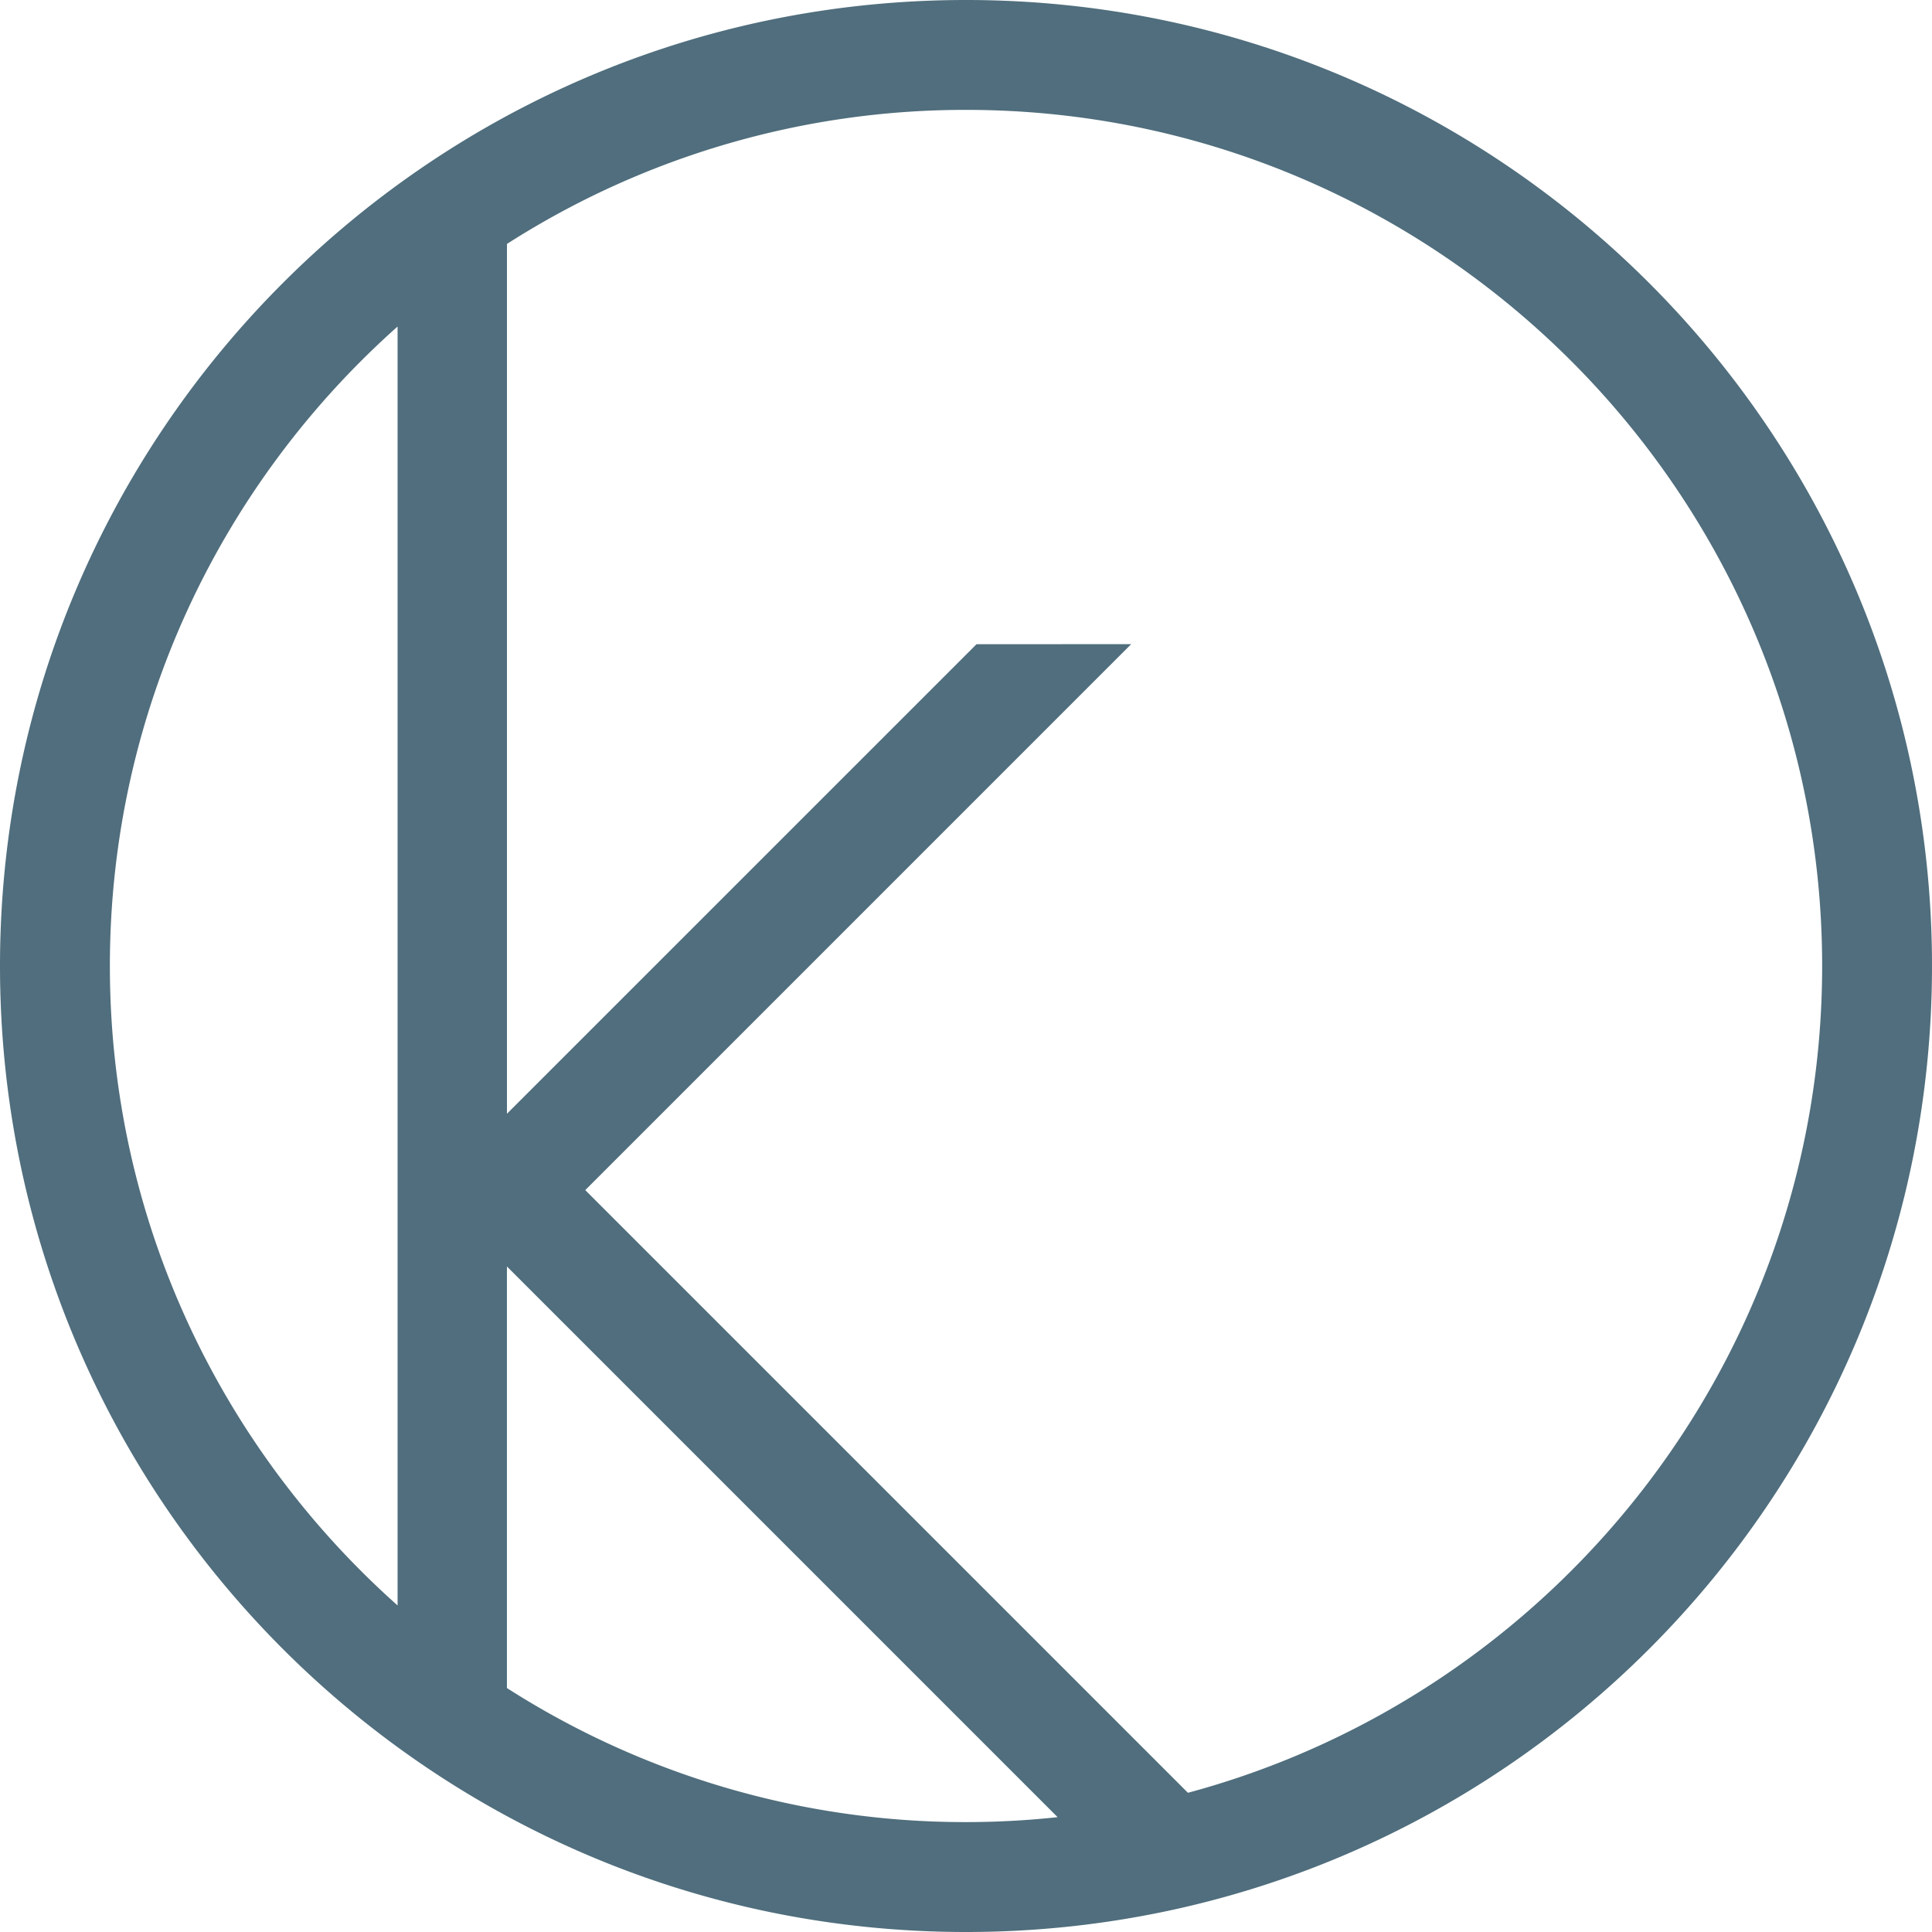 <svg xmlns="http://www.w3.org/2000/svg" viewBox="0 0 70 70"><path d="M35 70c19.33 0 35-15.67 35-35S54.33 0 35 0 0 15.67 0 35s15.671 35 35 35m-16.633-8.838V45.887l19.952 19.952a31 31 0 0 1-3.319.179 30.8 30.8 0 0 1-16.633-4.857M66.02 35c0 14.323-9.762 26.405-22.979 29.956L21.205 43.12l19.78-19.781-5.604.002-17.013 17.012V8.838a30.8 30.8 0 0 1 16.633-4.857C52.105 3.981 66.02 17.896 66.02 35M14.405 11.832v46.336C8.016 52.482 3.981 44.205 3.981 35s4.034-17.483 10.424-23.169"/><style>path{fill:#506e7d}@media (prefers-color-scheme:dark){path{fill:#fff}}</style></svg>